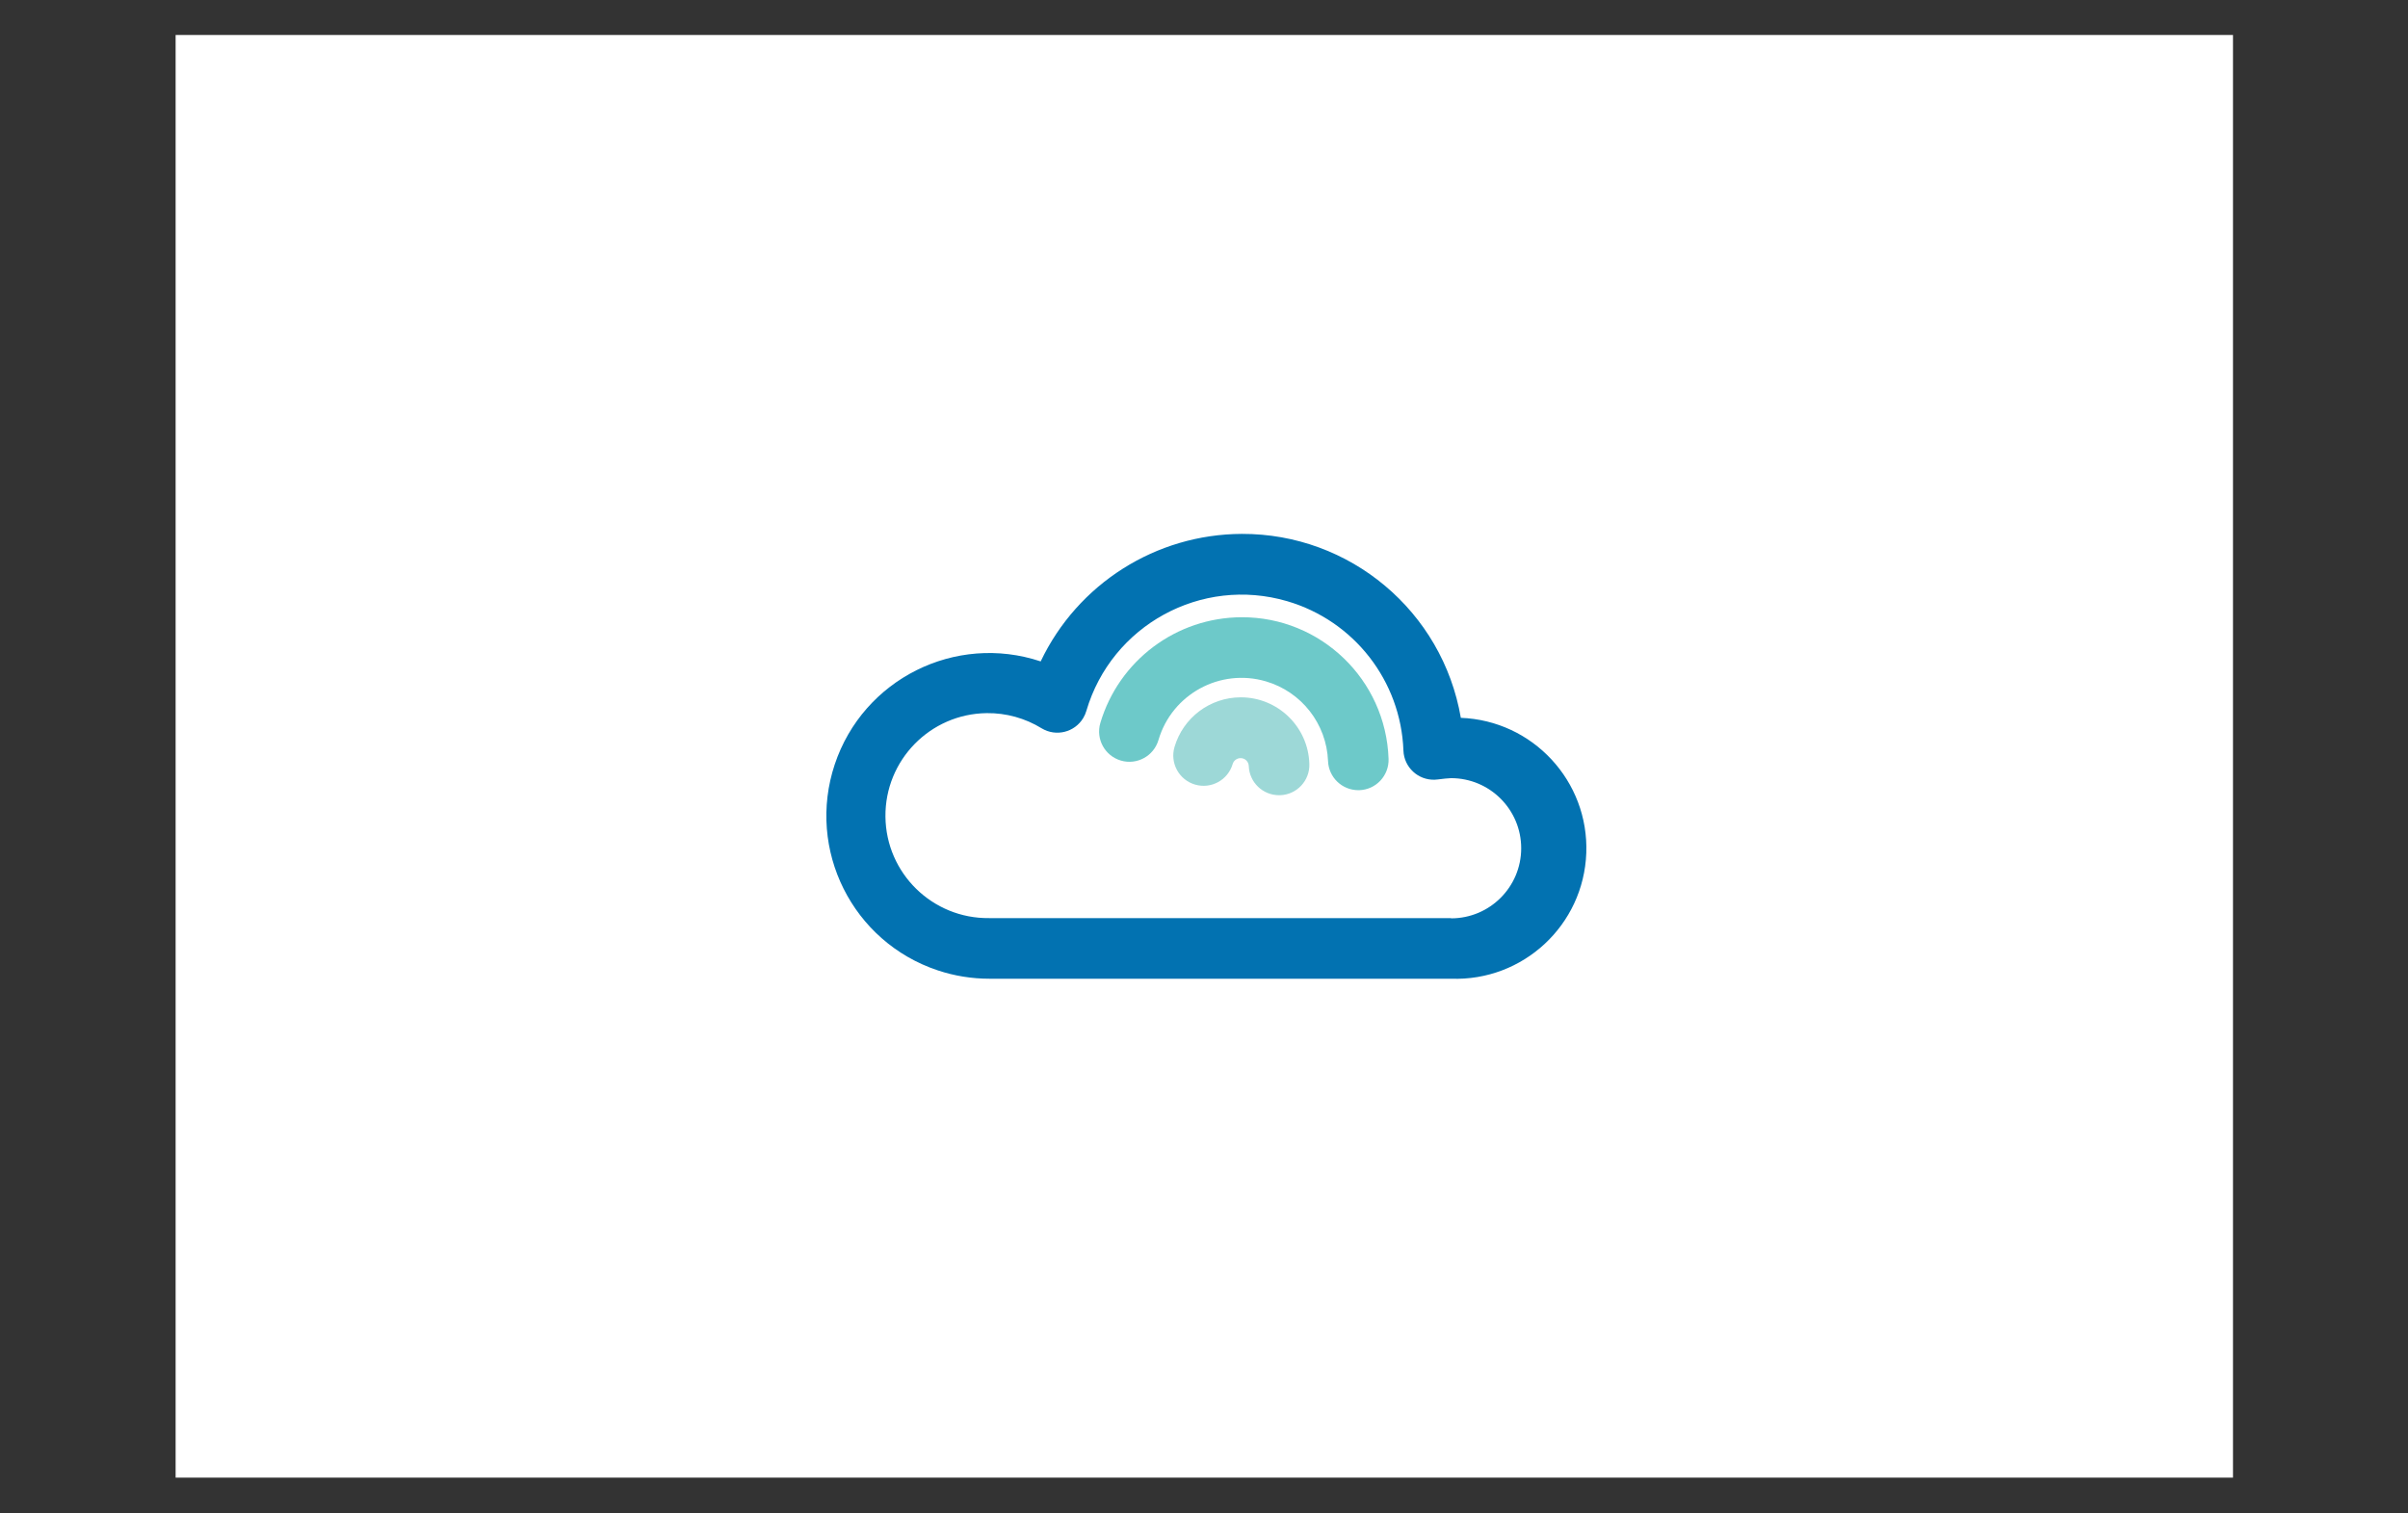 <svg width="3938" height="2475" xmlns="http://www.w3.org/2000/svg" xmlns:xlink="http://www.w3.org/1999/xlink" xml:space="preserve" overflow="hidden"><rect width="100%" height="100%" fill="#333333" stroke="none"/><defs><clipPath id="clip0"><rect x="231" y="0" width="3938" height="2475"/></clipPath><linearGradient x1="2057.7" y1="1469.41" x2="2114.48" y2="1435.86" gradientUnits="userSpaceOnUse" spreadMethod="pad" id="fill1"><stop offset="0" stop-color="#909CA9"/><stop offset="1" stop-color="#EDEDEE"/></linearGradient><linearGradient x1="2059.94" y1="358.077" x2="2105.63" y2="358.077" gradientUnits="userSpaceOnUse" spreadMethod="pad" id="fill2"><stop offset="0" stop-color="#939FAB"/><stop offset="1" stop-color="#DCDEE1"/></linearGradient><radialGradient cx="-9757.83" cy="-5920.93" r="898.12" gradientUnits="userSpaceOnUse" spreadMethod="pad" id="fill3" gradientTransform="matrix(-0.065 -0.01 0.02 -0.13 1948.52 -137.88)"><stop offset="0" stop-color="#EE352C"/><stop offset="1" stop-color="#A91D22"/></radialGradient><clipPath id="clip4"><rect x="1448" y="251" width="1504" height="1932"/></clipPath><clipPath id="clip5"><rect x="1448" y="251" width="1504" height="1932"/></clipPath><clipPath id="clip6"><rect x="1448" y="251" width="1504" height="1932"/></clipPath><clipPath id="clip7"><rect x="843" y="147" width="2714" height="2181"/></clipPath><clipPath id="clip8"><rect x="843" y="147" width="2714" height="2181"/></clipPath><clipPath id="clip9"><rect x="843" y="147" width="2714" height="2181"/></clipPath><clipPath id="clip10"><rect x="1057" y="93" width="2286" height="2288"/></clipPath><clipPath id="clip11"><rect x="1057" y="93" width="2286" height="2288"/></clipPath><clipPath id="clip12"><rect x="1057" y="93" width="2286" height="2288"/></clipPath></defs><g clip-path="url(#clip0)" transform="translate(-231 0)"><path d="M2644.79 870.545 2368.72 960.674 2128.54 1066.68 2061.34 1084.43C2044.21 1100.71 2026.29 1117.21 2006.89 1133.88 1985.61 1152.26 1965.81 1168.93 1950.56 1181.05 1933.66 1194.42 1908.62 1219.46 1895.88 1235.27 1876.87 1259.06 1861.85 1284.32 1855.42 1303.72 1843.93 1338.78 1849.56 1374.22 1871.69 1407 1900.09 1448.71 1956.65 1491.27 2022.54 1520.29 2056.11 1535.08 2112.67 1554.08 2155.23 1564.72 2225.95 1582.65 2362.85 1602.05 2438.19 1605.01 2453.44 1605.64 2473.87 1605.64 2474.72 1605.01 2476.37 1603.99 2488.09 1581.62 2501.63 1553.91 2547.95 1459.4 2581.35 1370.7 2599.5 1294.96 2610.37 1249.04 2618.9 1187.93 2624.54 1115.5 2626.02 1095.24 2626.64 1027.42 2625.39 1004.49 2623.51 966.933 2620.16 936.492 2614.98 906.619 2614.12 902.238 2613.95 898.255 2614.35 898.084 2615.21 897.459 2617.71 896.605 2651.68 886.818L2644.79 870.545 2644.79 870.545 2644.79 870.545 2644.79 870.545ZM2581.75 907.473C2584.25 907.473 2590.91 971.542 2592.62 1012 2593.02 1020.53 2592.84 1026.17 2592.39 1026.17 2590.74 1026.17 2557.11 1006.37 2533.16 991.344 2512.27 978.2 2472.67 951.912 2466.41 946.905 2464.31 945.425 2464.53 945.255 2481.66 939.394 2510.62 929.607 2579.47 907.473 2581.75 907.473ZM2441.15 953.79C2443.03 953.79 2447.81 956.521 2459.3 963.576 2502.26 990.49 2560.7 1023.04 2585.73 1033.9 2593.47 1037.26 2594.27 1036.01 2576.57 1048.07 2538.62 1073.96 2491.22 1099.4 2433.24 1125.06 2423 1129.67 2414.46 1133.2 2414.24 1133.2 2413.84 1133.2 2415.09 1127.96 2416.74 1121.7 2430.74 1069.75 2438.65 1017.18 2439.04 975.013 2439.27 954.131 2439.27 954.131 2441.15 953.505 2440.69 953.79 2440.92 953.79 2441.15 953.79L2441.15 953.79ZM2412.13 964.828C2413.38 966.08 2412.53 1012.79 2410.88 1025.54 2407.12 1055.98 2401.26 1084.38 2391.7 1116.3 2389.43 1124.03 2387.32 1130.46 2386.92 1130.92 2386.07 1131.94 2357.51 1104.01 2348.12 1093.14 2331.84 1074.36 2319.1 1055.58 2309.71 1037.2 2304.93 1027.82 2297.42 1009.44 2298.05 1008.81 2301.35 1006.59 2411.28 964.032 2412.13 964.828L2412.13 964.828ZM2275.68 1018.48C2275.91 1018.48 2276.08 1018.48 2276.31 1018.71 2276.71 1019.11 2278.19 1022.47 2279.44 1026.22 2286.1 1044.37 2301.12 1071.06 2314.09 1088.19 2328.26 1106.96 2346.87 1126.99 2362.29 1140.14 2367.29 1144.29 2371.9 1148.27 2372.53 1148.9 2373.78 1150.15 2374.18 1149.92 2340.21 1162.9 2300.78 1177.92 2257.82 1192.94 2208.54 1208.82 2196.76 1212.63 2185.04 1216.44 2173.26 1220.31 2171.39 1220.94 2172.01 1219.91 2177.42 1211.32 2201.83 1173.14 2238.98 1098.2 2259.87 1045.23 2263.39 1036.07 2266.98 1026.85 2267.6 1024.8 2268.46 1021.9 2269.48 1020.82 2272.21 1019.4 2273.58 1018.88 2275.06 1018.48 2275.68 1018.48L2275.68 1018.48ZM2233.92 1035.78C2234.55 1036.18 2223.9 1058.54 2213.49 1078.97 2193.24 1118.4 2171.16 1157.21 2141.51 1204.38 2136.51 1212.51 2131.73 1220.02 2131.1 1220.88 2130.08 1222.36 2129.62 1221.9 2126.32 1215.47 2119.21 1201.48 2113.41 1183.55 2110.28 1167.05 2107.15 1150.78 2107.77 1122.38 2111.3 1104.86 2114.03 1091.94 2113.8 1092.11 2120.06 1088.98 2146.69 1075.44 2233.12 1034.93 2233.92 1035.78L2233.92 1035.78ZM2593.87 1050.41 2593.87 1059.17C2593.87 1105.71 2588.86 1169.55 2581.58 1216.1 2580.33 1224.24 2579.3 1230.89 2579.07 1231.12 2579.07 1231.12 2573.04 1229.47 2565.93 1227.36 2534.64 1217.58 2500.61 1203.18 2469.94 1186.28 2449.68 1175.24 2420.27 1157.09 2421.12 1156.24 2421.35 1156.01 2430.11 1151.46 2440.3 1146 2481.21 1124.72 2520.41 1101.79 2554.44 1079.03 2567.18 1070.49 2586.36 1056.72 2590.51 1052.97L2593.87 1050.41 2593.87 1050.41ZM2076.36 1112.14C2077.22 1112.14 2076.99 1113.79 2075.74 1121.3 2074.88 1126.71 2073.86 1136.72 2073.46 1143.61 2071.81 1174.05 2076.82 1196.64 2091.84 1227.48 2095.99 1236.01 2099.35 1243.13 2099.12 1243.35 2097.64 1244.61 1959.55 1285.06 1916.13 1296.95 1903.22 1300.48 1891.95 1303.61 1891.1 1303.84 1889.62 1304.24 1889.45 1304.07 1890.07 1300.48 1894.85 1269.81 1918.24 1229.75 1950.78 1195.96 1972.46 1173.42 1989.82 1160.28 2019.46 1143.38 2040.74 1131.26 2073.52 1113.11 2076.02 1112.31 2075.96 1112.14 2076.19 1112.14 2076.36 1112.14L2076.36 1112.14ZM2401.89 1170.35C2402.12 1170.12 2407.12 1172.85 2413.15 1176.38 2457.82 1202.27 2520.01 1226.23 2572.99 1238.57L2577.77 1239.6 2571.11 1243.35C2543.34 1258.77 2452.19 1296.78 2358.93 1331.61 2345.39 1336.61 2332.01 1341.62 2329.51 1342.64 2327.01 1343.67 2324.73 1344.29 2324.73 1344.12 2324.73 1343.9 2328.49 1336.61 2333.27 1327.62 2359.33 1278.8 2385.61 1219.34 2398.99 1178.03 2400.64 1174.11 2401.66 1170.58 2401.89 1170.35L2401.89 1170.35ZM2368.72 1181.22C2368.94 1181.45 2367.24 1185.83 2365.19 1190.83 2347.04 1234.88 2323.25 1282.84 2292.75 1336.67 2285.02 1350.44 2278.59 1361.48 2278.36 1361.48 2278.13 1361.48 2271.87 1357.72 2264.36 1353.11 2220.15 1325.97 2180.89 1292.63 2155.23 1260.25L2151.47 1255.64 2170.48 1250.41C2238.53 1231.86 2296.28 1211.83 2353.69 1187.19 2361.83 1183.95 2368.49 1181.22 2368.72 1181.22ZM2574.86 1253.2C2574.86 1253.2 2575.09 1253.42 2574.86 1253.2 2575.09 1257.98 2564.45 1300.99 2555.69 1332.06 2548.41 1358.12 2542.15 1378.6 2530.65 1414.68 2525.65 1430.55 2521.26 1443.7 2521.04 1443.7 2520.81 1443.7 2519.56 1443.47 2518.31 1443.07 2456.34 1431.81 2400.81 1416.16 2348.69 1395.28 2334.06 1389.42 2313.24 1380.03 2311.99 1379 2311.59 1378.6 2324.11 1372.74 2339.92 1365.86 2434.89 1324.32 2533.33 1277.15 2567.13 1256.95 2571.11 1254.45 2574.24 1253.2 2574.86 1253.2L2574.86 1253.2ZM2098.95 1269.47C2099.35 1269.87 2072.89 1308.05 2035.74 1360.06 2022.82 1378.21 2007.8 1399.49 2002.17 1407.4 1996.53 1415.31 1988 1427.82 1983.16 1435.33L1974.4 1448.88 1965.01 1440.97C1953.97 1431.81 1934.74 1412.18 1926.2 1401.31 1908.28 1379 1896.16 1355.39 1891.38 1333.94 1889.11 1323.92 1889.11 1318.92 1891.15 1318.29 1894.28 1317.44 1949.99 1304.29 2002.17 1292.23 2031.18 1285.57 2064.76 1277.61 2076.88 1274.71 2088.88 1271.8 2098.72 1269.47 2098.95 1269.47L2098.95 1269.47ZM2125.64 1279.71 2132.3 1287.22C2162.34 1320.79 2193.01 1345.66 2230.16 1367.34 2236.82 1371.09 2241.83 1374.45 2241.43 1374.62 2239.95 1375.65 2112.49 1420.94 2053.43 1441.37 2020.26 1453.03 1992.95 1462.42 1992.72 1462.42 1992.49 1462.42 1990.61 1461.17 1988.57 1459.69L1984.81 1456.96 1990.84 1448.19C2010.47 1419.8 2035.05 1388.73 2088.71 1324.04L2125.64 1279.71 2125.64 1279.71ZM2292.13 1398.86C2292.36 1398.63 2301.52 1401.99 2312.78 1406.14 2339.92 1416.39 2361.38 1422.82 2390.22 1430.16 2425.67 1439.15 2477.05 1447.91 2507.27 1450.41 2511.88 1450.81 2514.38 1451.27 2513.53 1451.89 2512.05 1452.75 2481.38 1462.93 2458.84 1470.04 2422.94 1481.31 2313.41 1513.63 2224.08 1539.29 2207.57 1544.07 2193.41 1548.05 2192.55 1548.28 2190.45 1548.68 2183.56 1546.8 2183.56 1546 2183.56 1545.61 2188.57 1539.12 2194.6 1532.01 2224.64 1496.1 2254.46 1456.05 2279.33 1418.09 2286.32 1407.62 2292.13 1399.09 2292.13 1398.86L2292.13 1398.86ZM2255.43 1399.89C2255.66 1400.11 2240.8 1423.9 2214.97 1464.75 2203.93 1482.05 2191.59 1501.68 2187.2 1508.56 2183.05 1515.22 2176.79 1525.69 2173.21 1531.5L2167.18 1542.14 2164.05 1541.28C2156.54 1539.18 2103.73 1520.63 2089.73 1514.99 2072.44 1508.11 2054.46 1499.74 2041.14 1492.69 2024.47 1483.7 2003.59 1470.38 2005.24 1469.93 2005.64 1469.7 2034.26 1462.02 2068.68 1452.63 2160.06 1427.82 2210.76 1413.43 2243.93 1402.96 2250.02 1401.14 2255.2 1399.71 2255.43 1399.89L2255.43 1399.89ZM2515.18 1460.83 2515.4 1460.83C2516.26 1462.93 2482.46 1556.82 2470.11 1586.46 2467.38 1593.12 2466.36 1594.82 2464.88 1594.6 2461.35 1594.37 2412.3 1587.48 2382.43 1583.1 2330.48 1575.19 2243.25 1559.95 2221.34 1554.94L2216.34 1553.91 2247.4 1546.8C2314.21 1531.78 2346.3 1523.64 2378.84 1513.63 2419.93 1501.11 2460.67 1485.46 2501.75 1466.29 2508.29 1463.33 2513.75 1461.05 2515.18 1460.83L2515.18 1460.83Z" fill="url(#fill1)"/><path d="M2360.18 227.004C2355.57 226.378 2281.49 253.064 2233.75 272.467 2169.28 298.755 2119.21 323.791 2088.31 345.47 2076.82 353.607 2062.42 368.002 2060.15 373.635 2059.29 375.741 2058.89 378.244 2058.89 380.748L2086.83 407.263 2153.41 428.544 2311.76 456.937 2492.87 488.006 2494.75 472.357C2494.12 472.357 2493.72 472.129 2493.1 472.129L2469.31 468.374 2464.53 459.839C2439.9 416.424 2412.81 362.597 2396.94 326.295 2384.65 298.129 2372.93 265.582 2366.5 242.196 2362.85 228.085 2362.46 227.232 2360.18 227.004L2360.18 227.004 2360.18 227.004 2360.18 227.004ZM2356.82 237.644 2357.05 237.644C2357.28 237.872 2358.07 243.676 2358.93 250.561 2362.46 279.75 2368.94 307.916 2379.19 338.414 2386.92 361.345 2386.92 360.093 2377.93 357.419 2356.65 351.558 2261.29 335.114 2192.21 325.498 2181.17 324.019 2171.78 322.596 2171.78 322.369 2170.93 321.515 2221.63 295.057 2243.99 284.587 2272.55 271.443 2350.96 238.726 2356.82 237.644L2356.82 237.644ZM2155.68 331.131 2163.82 333.862C2208.03 348.884 2319.27 370.164 2380.61 375.172 2387.49 375.798 2393.35 376.424 2393.52 376.424 2393.75 376.651 2387.89 379.781 2380.38 383.308 2350.74 398.102 2318.19 416.254 2295.66 430.251 2289 434.405 2282.91 437.762 2282.11 437.762 2281.26 437.762 2276.88 436.908 2272.33 436.282L2263.96 435.031 2243.08 414.603C2206.38 378.927 2177.53 351.388 2166.49 340.975L2155.68 331.131ZM2147.32 337.618 2176.73 374.318C2192.78 394.575 2209.05 414.376 2212.64 418.757 2216.17 423.138 2219.13 426.666 2218.9 426.894 2218.04 427.52 2176.34 419.383 2154.2 414.376 2131.44 409.141 2122.05 406.637 2108.11 402.256L2096.62 398.501 2096.62 395.599C2096.85 381.601 2114.54 360.776 2144.59 339.495L2147.32 337.618 2147.32 337.618ZM2397.34 387.69C2398.19 387.69 2399.21 389.567 2401.72 395.201 2408.83 410.848 2430.91 453.011 2436.37 461.148 2438.02 463.879 2440.98 464.05 2411.56 459.27 2340.83 447.776 2318.07 444.021 2318.07 443.622 2318.07 443.395 2320.18 441.972 2322.85 440.493 2344.76 428.373 2366.89 412.953 2386.47 396.452 2391.25 392.469 2395.63 388.714 2396.48 388.088 2396.65 387.69 2397.11 387.462 2397.34 387.69L2397.34 387.69Z" fill="url(#fill2)"/><path d="M2061.57 370.79C2061.57 370.79 2056.96 378.074 2061.34 388.942 2064.07 395.599 2071.98 403.736 2080.97 412.1 2080.97 412.1 2173.83 502.686 2185.1 515.603 2236.42 574.836 2258.73 633.272 2260.83 713.842 2262.08 765.564 2252.3 811.084 2227.89 863.888 2184.47 958.626 2092.86 1063.15 1951.64 1179.17L1972.29 1172.29C1985.66 1162.27 2003.82 1151.63 2046.38 1128.24 2144.64 1074.42 2255.26 1024.97 2390.85 974.046 2586.13 900.588 2907.27 814.612 3090.09 786.674L3109.1 783.772 3106.2 779.163C3089.52 753.274 3078.03 737.228 3064.26 720.101 3024.2 670.428 2975.61 630.142 2916.09 596.799 2834.27 551.108 2728.49 515.432 2594.55 488.917 2569.29 483.908 2513.81 474.292 2468.75 467.407 2373.15 452.613 2311.42 442.371 2243.36 430.706 2218.95 426.552 2182.42 420.293 2158.24 415.059 2145.72 412.327 2121.71 406.694 2102.94 400.265 2087.86 394.347 2066.18 388.543 2061.57 370.79L2061.57 370.79ZM2115.4 422.968C2115.62 422.74 2118.92 423.992 2123.31 425.471 2131.21 428.203 2141.46 431.332 2153.58 434.632 2162.74 437.136 2171.9 439.583 2181.12 441.915 2193.63 445.045 2204.05 447.947 2204.27 447.947 2205.75 449.426 2226.81 516.798 2233.92 542.687 2236.65 552.474 2238.7 560.838 2238.53 560.838 2238.3 561.066 2236.02 557.481 2233.29 552.701 2208.88 509.742 2170.31 466.098 2125.64 431.048 2119.78 426.894 2115.4 423.138 2115.4 422.968L2115.4 422.968ZM2218.04 451.304C2219.07 451.304 2223.68 451.93 2229.31 453.182 2264.76 461.091 2328.43 473.21 2369.11 480.095 2376 481.12 2381.4 482.371 2381.4 482.827 2381.4 483.225 2378.9 484.704 2375.77 486.356 2368.89 489.884 2341.12 506.385 2331.96 512.644 2308.8 528.064 2287.92 544.792 2272.9 559.814 2266.86 565.845 2261.63 570.853 2261.63 570.853 2261.63 570.853 2260.38 567.325 2259.35 562.943 2251.84 533.924 2236.2 490.965 2222.03 460.692 2219.75 455.913 2217.87 451.532 2217.87 451.076 2217.87 451.532 2217.87 451.304 2218.04 451.304L2218.04 451.304ZM2398.76 485.785C2400.01 486.184 2402.12 493.298 2406.27 508.945 2414.01 539.216 2417.54 573.015 2416.28 604.537 2415.89 613.3 2415.43 621.437 2415.03 622.461L2414.41 624.566 2403.54 621.038C2381.23 613.926 2344.93 603.286 2313.81 594.523 2296.05 589.743 2281.66 585.362 2281.66 584.907 2281.66 583.655 2307.55 557.766 2318.59 547.979 2339.7 529.372 2396.88 485.103 2398.76 485.785L2398.76 485.785ZM2413.15 487.835C2413.78 487.21 2499.53 502.004 2538.56 509.514 2567.58 515.147 2609.74 523.91 2612.19 524.934 2613.44 525.333 2609.06 527.836 2595.06 534.095 2539.98 558.904 2499.07 581.265 2458.39 608.407 2447.75 615.519 2438.76 621.323 2438.59 621.323 2438.42 621.323 2438.19 615.291 2438.19 607.951 2438.19 568.292 2430.28 528.234 2415.66 494.436 2414.24 491.193 2412.98 488.063 2413.15 487.835ZM2634.95 531.648C2635.58 532.274 2632.84 549.174 2630.34 559.188 2622.83 590.255 2602.57 636.401 2577.77 679.816 2573.38 687.554 2569.4 693.813 2569 693.984 2568.6 694.212 2562.97 691.082 2556.49 687.327 2532.3 673.159 2504.76 659.787 2474.66 647.269 2466.3 643.741 2459.02 640.783 2458.79 640.384 2457.31 639.133 2524.51 594.694 2560.01 573.413 2588.24 556.286 2634.15 530.852 2634.95 531.648L2634.95 531.648ZM2650.83 534.152C2652.7 534.152 2690.66 544.565 2710.51 550.425 2759.56 565.049 2815.89 585.703 2852.59 602.375L2867.84 609.26 2857.2 611.764C2767.47 632.418 2690.71 656.203 2616.63 686.246 2610.6 688.749 2605.13 690.855 2604.74 690.855 2604.34 690.855 2606.39 686.075 2609.12 680.214 2631.42 632.874 2645.82 583.371 2649.4 541.265 2649.57 537.282 2650.2 534.152 2650.83 534.152L2650.83 534.152ZM2272.73 620.981C2273.35 620.356 2302.37 627.24 2318.02 631.622 2341.8 638.279 2392.27 655.178 2392.27 656.43 2392.27 656.658 2386.64 661.437 2379.98 667.298 2352.67 690.058 2326.38 714.013 2294.86 744.511 2285.47 753.502 2277.56 760.785 2277.11 760.785 2276.71 760.785 2276.48 759.533 2276.71 757.883 2281.49 722.832 2280.46 677.768 2273.81 632.077 2273.18 626.159 2272.55 621.152 2272.73 620.981ZM2882.24 621.607C2882.64 622.006 2868.87 643.741 2860.1 656.032 2847.59 673.955 2829.21 697.74 2787.67 749.917 2765.76 777.456 2741.13 808.524 2732.99 818.993 2724.62 829.406 2717.74 838.169 2717.57 838.169 2717.34 838.169 2714.67 834.413 2711.71 829.804 2688.32 794.754 2660.38 764.085 2627.21 736.545 2620.95 731.311 2614.07 725.677 2611.79 724.027 2609.52 722.377 2607.64 720.67 2607.64 720.5 2607.64 719.874 2643.09 704.624 2670 693.813 2717.17 674.638 2781.41 651.651 2829.61 636.857 2854.93 628.891 2881.84 621.152 2882.24 621.607L2882.24 621.607ZM2898.28 625.761C2899.14 625.533 2904.14 628.037 2910.18 631.622 2960.87 660.641 3010.55 697.967 3049.75 736.375 3060.79 747.243 3088.16 775.579 3087.7 775.806 3087.7 775.806 3078.09 776.66 3066.82 777.456 2978.97 784.114 2866.53 802.72 2758.42 828.78 2751.14 830.43 2744.65 831.91 2744.26 831.91 2743.86 831.91 2751.99 823.773 2762.18 813.986 2825.62 752.876 2854.64 714.241 2888.84 645.392 2893.73 635.15 2897.89 626.387 2898.28 625.761 2898.11 625.761 2898.11 625.761 2898.28 625.761L2898.28 625.761ZM2433.64 673.329C2436.54 673.955 2463.68 686.701 2484.11 696.886 2502.89 706.275 2531.05 721.296 2532.53 722.548 2532.76 722.776 2522.74 727.953 2510.4 734.042 2471.19 753.672 2437.56 772.222 2402.51 793.502 2392.5 799.534 2384.14 804.541 2383.96 804.541 2383.11 804.541 2383.34 803.687 2388.97 793.502 2407.75 759.305 2422.77 718.394 2431.31 678.507 2432.16 675.435 2433.01 673.329 2433.64 673.329L2433.64 673.329ZM2406.5 678.337C2407.12 678.963 2400.01 704.624 2395.63 718.622 2387.09 745.137 2372.7 778.31 2358.7 803.346 2355.34 809.207 2350.34 817.742 2347.66 822.521L2342.43 830.886 2330.76 819.619C2317.22 806.475 2306.13 798.339 2291.96 791.056 2286.32 788.154 2281.94 785.65 2281.94 785.195 2281.94 783.545 2317.62 751.169 2344.93 727.84 2364.56 710.883 2405.87 677.711 2406.5 678.337L2406.5 678.337ZM2572.36 746.56 2582.6 753.217C2605.99 768.466 2633.53 788.666 2654.58 806.419 2666.47 816.205 2689.4 836.86 2694.01 841.867L2696.52 844.598 2679.62 849.378C2584.02 875.893 2510.17 899.45 2424.02 931.2 2414.41 934.728 2406.27 937.687 2405.64 937.687 2404.39 937.687 2403.37 938.711 2424.82 918.91 2479.9 868.212 2528.72 812.279 2565.02 757.826L2572.36 746.56 2572.36 746.56ZM2528.77 757.428C2529.17 757.826 2500.61 798.111 2483.48 820.871 2463.06 848.012 2426.75 893.476 2401.66 923.12 2391.25 935.411 2382.26 945.653 2381.86 945.88 2381.23 946.108 2381.01 942.979 2381.01 938.142 2381.01 912.878 2374.52 885.965 2363.25 863.034 2358.47 853.418 2357.62 851.142 2358.64 850.118 2362.63 846.59 2423.34 811.938 2461.75 791.283 2487.64 777.456 2528.15 757.029 2528.77 757.428L2528.77 757.428ZM2265.04 822.123C2265.67 822.123 2270.45 824.627 2275.91 827.528 2289.28 834.812 2301.18 842.948 2311.82 851.711 2312.21 852.109 2306.81 856.491 2299.7 861.725 2279.89 875.893 2249.85 898.653 2232.33 912.651 2213.95 927.274 2213.32 927.672 2215.43 924.543 2229.2 903.49 2236.08 891.598 2243.36 876.349 2249.85 862.806 2256.28 846.704 2260.89 832.763 2262.54 826.732 2264.59 822.123 2265.04 822.123L2265.04 822.123ZM2335.31 877.202C2336.34 876.975 2337.59 878.852 2343.22 887.217 2355.12 904.969 2364.28 928.754 2366.61 947.929L2367.01 952.083 2338.44 963.121C2287.29 982.922 2240.18 1002.55 2208.26 1017.18 2199.27 1021.33 2183.62 1028.84 2173.43 1033.85 2163.19 1039.08 2154.89 1043.01 2154.89 1042.84 2154.89 1042.67 2161.37 1037.83 2169.28 1031.97 2231.7 986.678 2285.7 937.004 2326.21 887.387 2330.59 882.152 2334.58 877.373 2334.97 877.145L2335.31 877.202 2335.31 877.202ZM2303 885.111C2303.85 885.965 2280.07 912.878 2263.79 929.323 2223.51 970.404 2183.68 1002.55 2134.23 1033.85 2127.97 1037.83 2122.34 1041.36 2121.71 1041.76 2120.23 1042.61 2122.11 1040.51 2143.85 1016.95 2157.62 1002.15 2168.03 989.637 2179.92 974.16 2187.83 963.918 2189.31 962.495 2200.8 954.359 2231.42 932.281 2302.14 884.315 2303 885.111Z" fill="url(#fill3)"/><path d="M1399.4 1749.11C1395.6 1749.11 1391.7 1749.51 1387.9 1749.51 1310.2 1753.61 1257.7 1787.91 1227.1 1854.71 1200.9 1915.11 1203.7 1994.11 1227.4 2054.91 1254.9 2114.31 1299.3 2145.71 1373.5 2157.51 1389.2 2160.11 1399.7 2168.71 1430.1 2204.21L1467.5 2248.01 1535.3 2248.01 1490.2 2202.51C1465.3 2177.61 1445.1 2155.91 1445.1 2153.91 1445.1 2152.01 1454.6 2147.81 1466.2 2144.31 1504.3 2132.81 1535.9 2103.41 1558 2058.31 1575.9 2022.11 1578.5 2010.91 1581 1965.91 1587.8 1831.91 1517.1 1748.11 1399.4 1749.11L1399.4 1749.11 1399.4 1749.11ZM1458.9 2099.61C1425.9 2115.61 1378 2118.81 1346.7 2107.31 1314.4 2095.41 1283 2061.81 1269 2023.81 1253.3 1982.21 1255.6 1905.51 1273.5 1871.01 1302.3 1816.01 1340.4 1790.71 1396 1790.71 1478.5 1790.71 1525.4 1841.21 1531.6 1936.21 1536.3 2015.51 1509.8 2074.91 1458.9 2099.61L1458.9 2099.61ZM2630.9 1863.61C2602.4 1863.61 2580.7 1875.11 2566 1897.81L2554.5 1915.81 2554.5 1869.11 2505.3 1869.11 2505.3 2149.31 2554.5 2149.31 2554.5 2059.71C2554.5 1977.81 2555.5 1968.21 2567 1945.81 2582.8 1915.11 2609.9 1899.71 2636.1 1907.11L2653.7 1912.21 2653.7 1863.61 2630.9 1863.61 2630.9 1863.61 2630.9 1863.61ZM2341.5 1861.01C2331.9 1861.01 2321.6 1862.31 2311.4 1864.51 2245.5 1881.71 2208.4 1944.81 2210.6 2009.71 2210.6 2064.01 2221.2 2091.21 2247.4 2119.71 2301.1 2163.81 2349.7 2167.31 2415.3 2143.61 2426.5 2138.81 2438.7 2133.31 2438.7 2133.31L2438.7 2089.21 2415.3 2101.31C2362.2 2124.41 2322.3 2124.41 2290.2 2097.21 2269.8 2076.41 2260.8 2051.51 2256.6 2023.01L2455.2 2023.01 2455.2 1985.21C2455.3 1908.41 2409 1859.81 2341.5 1861.01L2341.5 1861.01 2341.5 1861.01ZM2261.2 1983.91C2261.2 1983.91 2268.5 1935.91 2295.7 1917.01 2308.8 1907.81 2323.8 1903.31 2338.5 1903.31 2353.2 1903.31 2367.9 1908.11 2380.1 1917.31 2405 1936.51 2409.2 1983.51 2409.2 1983.51L2261.1 1983.51 2261.2 1983.91 2261.2 1983.91 2261.2 1983.91ZM1073.9 1933.41C1020.5 1901.11 996.799 1877.71 999.699 1850.21 1008 1774.11 1102 1784.61 1154.1 1813.41L1154.5 1762.21C1154.5 1762.21 1125.7 1749.71 1084.5 1749.11 1021.2 1748.11 980.299 1768.91 961.099 1811.11 932.899 1873.41 957.899 1920.51 1048 1972.91 1098.6 2002.31 1121 2027.91 1121 2055.81 1121 2113.41 1051.6 2133.51 979.999 2097.31 965.299 2090.01 952.799 2083.81 952.099 2083.81 949.499 2100.11 950.899 2139.21 950.899 2139.21 950.899 2139.21 972.899 2148.41 1005.9 2154.81 1087.7 2171.11 1162.2 2132.71 1169.3 2070.41 1175.3 2011.91 1154.1 1981.21 1073.9 1933.41L1073.9 1933.41 1073.9 1933.41ZM3066.7 1860.41C3057.1 1860.41 3046.9 1861.71 3036.3 1864.01 2970.5 1881.21 2933.4 1944.31 2935.9 2009.21 2935.9 2063.51 2946.4 2090.41 2972.6 2118.81 3026.3 2162.91 3074.9 2166.51 3140.8 2142.81 3151.9 2138.01 3164.1 2132.61 3164.1 2132.61L3164.1 2088.41 3140.8 2100.61C3087.6 2123.61 3047.7 2123.61 3015.8 2096.41 2995.3 2075.61 2986.4 2051.01 2982.2 2022.21L3180.4 2022.21 3180.4 1984.41C3180.4 1907.81 3134 1859.11 3066.6 1860.41L3066.7 1860.41 3066.7 1860.41ZM2986.4 1983.21C2986.4 1983.21 2993.8 1935.21 3021 1916.01 3034.1 1906.71 3049.1 1902.21 3063.8 1902.21 3078.5 1902.21 3093.2 1907.01 3105.4 1916.31 3130.3 1935.51 3134.5 1982.81 3134.5 1982.81L2986.5 1982.81 2986.4 1983.21 2986.4 1983.21ZM2083.7 1934.01C2030.3 1901.71 2006.7 1878.31 2009.6 1850.81 2017.9 1774.71 2111.9 1785.21 2164 1814.01L2164.4 1762.81C2164.4 1762.81 2135.6 1750.31 2094.4 1749.71 2031.1 1748.71 1990.2 1769.51 1971 1811.71 1942.9 1874.01 1968.1 1921.11 2058 1973.51 2108.5 2002.91 2130.9 2028.11 2130.9 2056.01 2130.9 2113.61 2061.5 2134.01 1989.9 2097.51 1975.2 2090.21 1962.8 2084.11 1962 2084.11 1959.4 2100.41 1960.8 2139.51 1960.8 2139.51 1960.8 2139.51 1982.5 2148.41 2015.4 2155.11 2097.3 2171.51 2171.8 2133.11 2178.8 2070.81 2184.8 2012.71 2163.7 1982.01 2083.7 1934.01L2083.7 1934.01 2083.7 1934.01ZM3356.1 1863.01C3327.6 1863.01 3305.6 1874.51 3291.2 1897.31L3279.7 1915.21 3279.7 1868.61 3230.5 1868.61 3230.5 2148.71 3279.7 2148.71 3279.7 2059.01C3279.7 1977.11 3280.7 1967.51 3292.2 1945.21 3308 1914.51 3335.1 1899.11 3361.3 1906.51L3378.9 1911.61 3378.9 1863.01 3356.1 1863.01 3356.1 1863.01ZM1692.1 1932.41 1692.1 1754.01 1642.4 1754.01 1642.4 2149.21 1851.2 2149.21 1851.2 2102.51 1692.1 2102.51 1692.1 1932.41 1692.1 1932.41ZM2840.3 1988.01 2799.4 2094.51 2760 1987.41 2720 1868.71 2669.2 1868.71C2702.1 1962.11 2738 2057.01 2774.1 2149.11 2789.8 2149.51 2805.5 2149.11 2821.1 2149.11L2876.4 2010.31 2932.7 1868.71 2884.1 1868.71C2884.1 1868.81 2862.7 1925.01 2840.3 1988.01L2840.3 1988.01 2840.3 1988.01ZM1806.5 1646.21C1814.5 1646.21 1821.2 1643.61 1826.7 1638.11 1832.1 1632.71 1835 1626.31 1835 1618.31 1835 1610.31 1832.1 1603.61 1826.7 1598.51 1821.2 1593.41 1814.9 1590.81 1806.9 1590.81 1798.8 1590.81 1792.2 1593.41 1786.7 1598.81 1781.2 1604.21 1778.7 1610.91 1778.7 1618.61 1778.7 1626.71 1781.3 1633.31 1786.7 1638.41 1791.8 1643.61 1798.5 1646.11 1806.5 1646.21L1806.5 1646.21 1806.5 1646.21ZM1788.9 1600.71C1793.7 1595.91 1799.5 1593.71 1806.9 1593.71 1813.9 1593.71 1819.7 1595.91 1824.5 1600.71 1829.3 1605.51 1831.8 1611.31 1831.8 1618.31 1831.8 1625.31 1829.2 1631.41 1824.5 1636.21 1819.7 1641.01 1813.9 1643.21 1806.9 1643.21 1799.8 1643.21 1794.1 1641.01 1789.3 1636.21 1784.5 1631.41 1782 1625.31 1782 1618.31 1781.9 1611.31 1784.1 1605.51 1788.9 1600.71ZM1800.7 1620.91 1803.9 1620.91C1806.2 1620.91 1808.4 1623.11 1810.3 1627.31L1814.2 1636.01 1820.2 1636.01 1815.4 1626.41C1813.5 1622.61 1811.6 1620.31 1809.3 1619.71 1812.1 1619.01 1814.4 1618.11 1816 1616.21 1817.6 1614.61 1818.2 1612.31 1818.2 1609.81 1818.2 1606.91 1817.3 1604.71 1815.3 1603.11 1813.1 1601.31 1809.6 1600.31 1805 1600.31L1794.8 1600.31 1794.8 1636.11 1799.9 1636.11 1799.9 1621.11 1800.7 1620.91 1800.7 1620.91ZM1800.7 1604.31 1805.2 1604.31C1808.4 1604.31 1810.7 1605.01 1811.9 1605.91 1813.1 1606.91 1813.4 1608.11 1813.4 1610.41 1813.4 1614.51 1810.8 1616.51 1806.1 1616.51L1800.6 1616.51 1800.7 1604.31 1800.7 1604.31 1800.7 1604.31ZM980.499 1617.71C980.499 1605.21 980.099 1596.01 979.799 1590.51L980.099 1590.51C981.399 1596.91 982.999 1601.81 984.199 1604.91L1031.9 1711.41 1039.9 1711.41 1087.6 1604.01C1088.9 1601.11 1090.2 1596.71 1091.7 1590.51L1092.1 1590.51C1091.1 1601.11 1090.8 1610.41 1090.8 1617.71L1090.8 1711.71 1107.1 1711.71 1107.1 1572.01 1086.6 1572.01 1042.9 1669.31C1041.3 1673.11 1039 1678.91 1036.2 1686.51L1035.5 1686.51C1034.5 1682.71 1032.3 1677.01 1029.1 1669.91L986.299 1571.71 964.599 1571.71 964.599 1711.41 980.299 1711.41 980.299 1617.71 980.499 1617.71 980.499 1617.71ZM1143 1618.01 1157.1 1618.01 1157.1 1705.01 1143 1705.01 1143 1618.01ZM1150 1586.11C1152.9 1586.11 1155.4 1585.11 1157.3 1583.21 1159.2 1581.31 1160.5 1578.81 1160.5 1575.91 1160.5 1573.01 1159.5 1570.51 1157.3 1568.61 1155.3 1566.71 1152.8 1565.71 1149.9 1565.71 1147 1565.71 1144.5 1566.71 1142.6 1568.61 1140.7 1570.51 1139.4 1573.11 1139.4 1575.91 1139.4 1579.11 1140.4 1581.31 1142.6 1583.21 1144.8 1585.11 1147.1 1586.11 1150 1586.11L1150 1586.11 1150 1586.11ZM1257.4 1706.91 1257.4 1691.61C1249.7 1697.41 1241.4 1700.21 1232.8 1700.21 1222.5 1700.21 1214.2 1696.71 1208.1 1689.91 1202.1 1683.21 1198.8 1673.91 1198.8 1662.41 1198.8 1650.31 1202 1640.71 1208.7 1633.41 1215.1 1626.41 1223.4 1622.81 1233.6 1622.81 1241.9 1622.81 1249.9 1625.41 1257.3 1630.51L1257.3 1614.21C1250.6 1610.71 1242.9 1609.11 1234.3 1609.11 1218.3 1609.11 1205.8 1614.21 1196.5 1624.11 1187.3 1634.01 1182.5 1647.51 1182.5 1663.71 1182.5 1678.11 1186.6 1690.31 1195.3 1699.61 1204.3 1709.11 1215.8 1714.01 1229.8 1714.01 1240.8 1713.71 1249.7 1711.41 1257.4 1706.91L1257.4 1706.91ZM1297.7 1660.51C1297.7 1649.01 1300.3 1639.71 1305 1633.41 1309.5 1627.61 1314.9 1624.71 1321.3 1624.71 1326.7 1624.71 1330.6 1625.71 1333.4 1627.91L1333.4 1611.21C1331.2 1610.21 1328 1609.91 1323.9 1609.91 1318.1 1609.91 1313 1611.81 1308.5 1615.41 1303.7 1619.21 1299.9 1624.91 1297.7 1632.31L1297.3 1632.31 1297.3 1612.01 1281.3 1612.01 1281.3 1711.71 1297.3 1711.71 1297.3 1660.51 1297.7 1660.51ZM1389.5 1713.71C1404.5 1713.71 1416.6 1708.91 1425.6 1699.31 1434.5 1689.81 1439 1676.91 1439 1660.91 1439 1644.61 1434.9 1632.11 1426.5 1622.81 1418.2 1613.51 1406.7 1609.01 1391.7 1609.01 1376.7 1609.01 1364.6 1613.51 1355.6 1622.11 1346 1631.61 1340.9 1645.11 1340.9 1662.41 1340.9 1677.41 1345 1689.91 1353.7 1699.21 1362.7 1708.91 1374.5 1713.71 1389.5 1713.71L1389.5 1713.71 1389.5 1713.71ZM1366.8 1632.41C1372.9 1626.01 1380.9 1622.81 1390.8 1622.81 1401.1 1622.81 1408.8 1626.01 1414.5 1632.41 1420.3 1639.11 1423.1 1648.71 1423.1 1661.51 1423.1 1673.71 1420.5 1683.21 1415.1 1689.71 1409.7 1696.41 1401.7 1700.01 1391.1 1700.01 1380.8 1700.01 1372.9 1696.41 1366.8 1689.71 1360.8 1683.01 1357.9 1673.71 1357.9 1661.51 1357.2 1649.41 1360.4 1639.51 1366.8 1632.41L1366.8 1632.41ZM1509.1 1705.01C1515.2 1699.61 1518.4 1692.91 1518.4 1684.51 1518.4 1677.21 1515.8 1671.11 1511.1 1666.31 1507.2 1662.51 1501.2 1659.01 1492.5 1655.41 1484.8 1652.21 1480 1649.31 1477.5 1647.11 1474.9 1644.51 1473.4 1641.31 1473.4 1636.81 1473.4 1632.71 1475 1629.51 1478.2 1626.91 1481.4 1624.31 1485.5 1623.11 1491 1623.11 1499.6 1623.11 1507 1625.41 1513.7 1630.21L1513.7 1614.21C1507.2 1611.01 1500.2 1609.41 1492.2 1609.41 1481.9 1609.41 1473.3 1612.21 1466.9 1617.71 1460.2 1623.11 1457 1630.21 1457 1638.51 1457 1645.81 1459.2 1651.91 1463.4 1656.41 1466.9 1660.21 1472.9 1664.11 1481.3 1667.61 1489.3 1671.11 1494.7 1674.31 1497.6 1676.91 1500.5 1679.51 1501.7 1682.71 1501.7 1686.41 1501.7 1695.71 1495.3 1700.51 1482.9 1700.51 1473.3 1700.51 1464.7 1697.31 1457 1691.01L1457 1708.21C1464 1712.41 1472.3 1714.31 1481.6 1714.31 1493.3 1713.71 1502.6 1710.81 1509.1 1705.01L1509.1 1705.01 1509.1 1705.01ZM1585.2 1609.11C1570.2 1609.11 1558.1 1613.61 1549.1 1622.21 1539.6 1631.71 1534.4 1645.21 1534.4 1662.51 1534.4 1677.51 1538.5 1690.01 1547.2 1699.31 1556.2 1708.91 1568 1713.71 1583 1713.71 1598.4 1713.71 1610.1 1708.91 1619.1 1699.21 1628.1 1689.71 1632.6 1676.81 1632.6 1660.81 1632.6 1644.51 1628.4 1632.01 1620.1 1622.71 1611.5 1613.51 1599.9 1609.01 1585.2 1609.11L1585.2 1609.11 1585.2 1609.11ZM1616.2 1661.51C1616.2 1673.71 1613.6 1683.21 1608.2 1689.71 1602.8 1696.41 1594.8 1700.01 1584.2 1700.01 1573.9 1700.01 1566 1696.41 1559.9 1689.71 1553.9 1683.01 1551 1673.71 1551 1661.51 1551 1648.71 1554.2 1638.81 1560.6 1632.11 1566.6 1625.71 1574.6 1622.51 1584.6 1622.51 1594.5 1622.51 1602.5 1625.71 1608.2 1632.11 1613.3 1639.11 1616.2 1648.71 1616.2 1661.51L1616.2 1661.51 1616.2 1661.51ZM1659.4 1711.41 1675.4 1711.41 1675.4 1625.01 1698.8 1625.01 1698.8 1611.61 1675.4 1611.61 1675.4 1596.21C1675.4 1582.21 1680.8 1575.21 1692 1575.21 1695.8 1575.21 1699.6 1576.21 1702.5 1577.81L1702.5 1563.41C1699.6 1562.11 1695.8 1561.81 1691 1561.81 1682.4 1561.81 1675.3 1564.41 1669.6 1569.81 1662.9 1576.21 1659.3 1584.51 1659.3 1595.71L1659.3 1612.11 1642.4 1612.11 1642.4 1625.51 1659.3 1625.51 1659.3 1711.51 1659.4 1711.41ZM1725 1684.21C1725 1703.71 1733.6 1713.61 1751.2 1713.61 1757.6 1713.61 1762.4 1712.61 1766.2 1710.31L1766.2 1696.61C1763.3 1698.81 1759.8 1699.81 1755.9 1699.81 1750.5 1699.81 1746.7 1698.51 1744.4 1695.61 1742.1 1692.71 1740.8 1687.91 1740.8 1681.21L1740.8 1625.01 1766.1 1625.01 1766.1 1611.61 1740.9 1611.61 1740.9 1582.21C1735.4 1584.11 1730 1585.71 1724.9 1587.31L1724.9 1611.61 1707.7 1611.61 1707.7 1625.01 1724.9 1625.01 1725 1684.21 1725 1684.21ZM3441.2 1868.11C3435.8 1863.01 3429.4 1860.41 3421.4 1860.41 3413.3 1860.41 3406.7 1863.01 3401.2 1868.51 3395.8 1873.91 3393.2 1880.61 3393.2 1888.31 3393.2 1896.31 3395.8 1903.01 3401.2 1908.11 3406.6 1913.21 3413.3 1915.81 3421.4 1915.81 3429.4 1915.81 3436.1 1913.21 3441.6 1907.81 3447 1902.31 3449.9 1896.01 3449.9 1888.01 3449.5 1879.91 3446.6 1873.21 3441.2 1868.11L3441.2 1868.11ZM3438.6 1905.91C3433.8 1910.71 3428 1912.91 3421 1912.91 3414 1912.91 3408.2 1910.71 3403.4 1905.91 3398.6 1901.11 3396.1 1895.01 3396.1 1887.91 3396.1 1880.91 3398.3 1875.11 3403.1 1870.31 3407.9 1865.51 3413.6 1863.31 3421 1863.31 3428 1863.31 3433.8 1865.51 3438.6 1870.31 3443.4 1875.11 3445.9 1880.91 3445.9 1887.91 3445.9 1895.31 3443.7 1901.01 3438.6 1905.91ZM3424.2 1889.51C3427.1 1888.81 3429.3 1887.61 3430.9 1886.01 3432.5 1884.31 3433.1 1882.11 3433.1 1879.51 3433.1 1876.61 3432.2 1874.41 3430.2 1872.81 3428 1871.01 3424.4 1870.01 3419.9 1870.01L3409.7 1870.01 3409.7 1905.81 3414.8 1905.81 3414.8 1890.81 3418 1890.81C3420.2 1890.81 3422.4 1893.01 3424.4 1897.21L3428.2 1905.81 3434.3 1905.81 3429.5 1896.21C3428 1892.01 3426.1 1890.11 3424.2 1889.51L3424.2 1889.51 3424.2 1889.51ZM3420.7 1886.31 3415.2 1886.31 3415.2 1874.21 3419.7 1874.21C3422.9 1874.21 3425.1 1874.81 3426.4 1875.81 3427.7 1876.81 3428 1878.01 3428 1880.31 3428 1884.41 3425.5 1886.31 3420.7 1886.31L3420.7 1886.31 3420.7 1886.31ZM2528.5 1607.51 2533 1607.51 2533 1571.71 2544.8 1571.71 2544.8 1567.21 2516.6 1567.21 2516.6 1571.71 2528.4 1571.71 2528.5 1607.51 2528.5 1607.51ZM2555.7 1580.61C2555.7 1577.11 2555.7 1574.31 2555.4 1572.61 2555.7 1574.51 2556.4 1575.81 2556.6 1576.71L2570.4 1607.41 2572.6 1607.41 2586.4 1576.41C2586.8 1575.41 2587.1 1574.21 2587.7 1572.61 2587.4 1575.81 2587.4 1578.41 2587.4 1580.31L2587.4 1607.41 2592.2 1607.41 2592.2 1567.11 2586.4 1567.11 2573.9 1595.01C2573.6 1596.01 2572.6 1597.91 2572 1600.11L2571.6 1600.11C2571.3 1598.81 2570.7 1597.51 2569.8 1595.31L2557.3 1567.11 2550.8 1567.11 2550.8 1607.41 2555.3 1607.41 2555.3 1580.51 2555.7 1580.61 2555.7 1580.61Z" fill="#231F1F"/><path d="M866 151 3496 151 3496 2283 866 2283Z" fill="#FFFFFF"/><g clip-path="url(#clip4)"><g clip-path="url(#clip5)"><g clip-path="url(#clip6)"><path d="M448.775 1192.91C391.583 1147.92 330.551 1104.8 288.855 1044.04 201.093 936.902 133.541 812.884 87.357 682.533 59.428 597.766 49.873 506.89 13.853 425.413-23.777 366.218 20.335 301.552 85.167 282.747 114.009 277.189 164.759 249.958 103.501 269.441 48.567 309.723 43.274 232.841 99.593 227.97 138.028 222.874 152.179 191.42 139.02 163.109 97.746 136.182 239.067 106.643 167.95 66.479 93.917-13.427 271.552-28.805 227.715 61.952 217.237 131.733 351.881 49.137 320.613 129.73 352.381 168.441 439.535 138.558 437.345 192.834 483.607 196.016 499.486 234.913 542.872 237.908 587.907 258.236 669.462 274.233 684.762 324.944 640.12 360.276 536.773 251.951 531.785 349.769 545.287 494.301 541.841 643.183 594.702 780.812 619.704 864.136 680.353 929.724 735.09 994.635 787.49 1058.19 858.46 1102.96 930.805 1140.63 994.252 1170.55 1062.65 1190.38 1131.81 1202.85 1159.85 1181.4 1209.37 1101.65 1253.1 1135.26 1255.21 1173.09 1166.3 1214.28 1248.93 1210.1 1297.49 1195.45 1331.13 1247.61 1371.1 1200.54 1407.92 1244.16 1524.15 1172.69 1497.95 1261.85 1462.51 1284.71 1410.84 1270.89 1375.36 1302.36 1316.86 1273.12 1270.29 1328.48 1205.5 1321.5 1133.58 1334.38 1060.38 1339.57 987.466 1339.67 867.818 1330.24 745.647 1326.25 631.832 1284.59 567.697 1265.95 505.133 1229.43 448.775 1192.91L448.775 1192.91ZM549.814 1236.72C612.417 1263.76 673.646 1292.3 742.269 1300.93 851.134 1316.05 963.564 1339.37 1072.81 1318.12 1023.37 1295.8 972.236 1326.79 922.978 1302.16 863.91 1314.86 800.502 1298.9 740.422 1291.03 672.143 1260.62 598.424 1239.71 534.475 1200.2 454.53 1171.01 575.789 1237.64 597.383 1243.05 647.328 1271.39 542.449 1228.51 527.641 1216.74 485.797 1193.26 480.465 1198.17 523.506 1221.99 532.168 1227.06 540.731 1232.39 549.814 1236.72L549.814 1236.72ZM430.667 1152.52C491.355 1175 430.402 1109.86 402.631 1113.62 390.316 1092.26 355.563 1078.75 380.074 1067.28 336.002 1082.59 333.89 1009.09 313.18 1019.61 266.534 1004.88 295.032 952.703 239.45 920.64 234.383 886.879 184.252 857.615 168.294 806.708 161.233 780.625 111.632 705.787 142.094 775.44 168.019 842.492 213.633 899.959 251.608 957.309 281.068 1011.93 315.9 1069.05 369.567 1103.12 387.675 1120.49 405.125 1147.07 430.667 1152.52L430.667 1152.52ZM255.909 960.608C258.01 951.436 266.996 980.435 255.909 960.608L255.909 960.608ZM503.365 1179.45C516.789 1173.43 484.03 1171.86 503.365 1179.45L503.365 1179.45ZM536.272 1191.46C532.865 1174.88 521.238 1200.74 536.272 1191.46L536.272 1191.46ZM577.517 1208.64C597.118 1189.96 547.251 1196.86 577.517 1208.64L577.517 1208.64ZM648.172 1248.03C660.104 1230.43 610.002 1241.4 648.172 1248.03L648.172 1248.03ZM512.498 1153.45C542.95 1133.73 473.1 1153.17 512.498 1153.45L512.498 1153.45ZM543.412 1168.86C542.528 1158.46 532.403 1173.54 543.412 1168.86L543.412 1168.86ZM697.96 1265.34C722.815 1281.03 843.082 1299.71 767.781 1271.78 755.153 1274.43 628.149 1235.84 697.96 1265.34L697.96 1265.34ZM452.615 1074.23C450.199 1063.8 414.022 1062.68 452.615 1074.23L452.615 1074.23ZM524.537 1116.2C543.294 1103.12 485.679 1106.1 524.537 1116.2L524.537 1116.2ZM585.069 1153.29C611.956 1143.16 541.497 1143.12 585.069 1153.29L585.069 1153.29ZM423.302 1042.35C452.458 1064.71 540.917 1045.23 467.954 1029.01 434.772 1011.32 359.972 999.201 410.958 1039.67L423.302 1042.35 423.302 1042.35ZM626.077 1166.1C638.234 1145.42 575.131 1154.28 626.077 1166.1L626.077 1166.1ZM564.466 1117.15C635.74 1137.29 504.514 1072.04 546.868 1109.71L556.266 1113.97 564.466 1117.15 564.466 1117.15ZM687.993 1188.54C755.506 1189.19 627 1179.22 687.993 1188.54L687.993 1188.54ZM397.338 1003.3C394.686 990.717 380.693 1004.34 397.338 1003.3L397.338 1003.3ZM802.191 1252.6C803.988 1229.89 780.164 1269.52 802.191 1252.6L802.191 1252.6ZM512.567 1073.84C508.462 1061.87 491.473 1073.34 512.567 1073.84L512.567 1073.84ZM403.741 995.401C442.491 993.064 350.653 978.333 403.741 995.401L403.741 995.401ZM274.813 912.077C269.981 893.478 232.655 878.669 274.813 912.077L274.813 912.077ZM613.262 1126.86C606.172 1118.76 609.923 1128.62 613.262 1126.86L613.262 1126.86ZM823.893 1256.13C823.245 1243.74 812.423 1260.81 823.893 1256.13L823.893 1256.13ZM594.623 1107.61C598.424 1091.65 561.559 1102.76 594.623 1107.61L594.623 1107.61ZM437.689 1008.14C466.54 1005.06 391.465 988.645 437.689 1008.14L437.689 1008.14ZM703.145 1173.09C748.102 1155.28 659.338 1164.41 703.145 1173.09L703.145 1173.09ZM565.085 1079.37C616.866 1086.04 503.444 1044.12 553.693 1075.61L565.085 1079.37 565.085 1079.37ZM745.067 1190.03C793.441 1161.15 777.483 1257.74 827.124 1198.21 876.067 1162.46 784.849 1242.4 845.154 1204.58 888.804 1175.38 953.243 1218.42 993.948 1232.43 1023.21 1231 1051.68 1257.74 1081.71 1241.47 1139.48 1225.9 968.71 1218.39 1013.47 1190.8 960.609 1206.19 921.564 1172.47 895.55 1138.6 836.247 1124.9 767.703 1094.59 738.085 1042.09 726.006 1022.41 755.506 1044.88 727.656 1012.66 691.941 980.896 674.107 944.798 650.127 906.175 621.472 890.905 618.094 845.909 615.216 904.683 615.452 867.582 580.62 842.61 572.106 852.97 571.949 817.254 609.393 835.166 583.193 808.74 577.556 771.719 558.986 733.136 553.418 691.322 544.757 671.181 552.191 628.031 523.811 673.636 513.49 721.852 520.393 614.411 536.469 649.812 557.562 613.684 528.868 617.936 527.719 622.925 541.458 592.433 536.43 549.156 524.115 565.654 531.441 533.316 535.703 446.664 513.185 462.042 526.835 428.212 539.081 307.297 479.768 353.412 455.758 353.756 414.14 362.123 394.5 371.903 456.141 405.891 388.284 384.179 363.154 378.768 359.894 410.221 335.039 396.64 303.968 396.945 353.609 403.082 279.801 447.695 251.382 430.362 214.399 448.009 283.258 492.121 252.108 505.771 255.948 526.295 195.486 498.337 200.209 545.827 164.337 530.704 195.299 602.135 213.25 577.968 274.282 594.505 256.213 632.136 257.745 667.92 247.807 688.749 208.645 618.938 249.035 622.159 217.159 570.407 213.79 603.442 187.316 627.491 181.178 629.219 254.829 661.704 208.605 677.74 249.27 684.035 250.459 719.633 258.747 742.15 283.179 767.614 278.151 714.026 307.425 744.645 288.895 717.364 209.371 667.802 273.398 683.691 273.055 656.264 261.811 634.129 281.451 634.66 300.905 599.484 261.084 721.43 304.891 676.709 317.009 671.416 320.044 641.494 341.835 679.547 373.475 710.697 353.265 733.244 308.613 704.706 316.587 731.829 368.339 741.492 358.598 783.886 368.909 821.173 383.334 807.434 395.914 805.284 405.773 841.5 411.381 814.878 411.842 797.614 456.985 807.287 446.399 833.978 460.55 852.626 491.66 866.659 416.016 757.45 469.417 819.788 525.608 870.538 490.511 891.71 440.075 883.579 471.99 881.006 482.262 926.739 522.2 925.128 558.603 942.461 583.271 1008.98 520.511 981.279 498.76 961.639 421.692 937.433 484.648 974.759 542.724 1001.69 588.908 1017.76 644.951 1051.56 685.037 1080.18 702.37 1112.97 717.561 1119.46 683.849 1135.56 615.992 1106.6 666.389 1097.75 634.935 1092.03 599.573 1076.11 629.681 1115.27 655.302 1136.68 720.399 1134.41 732.105 1136.83 722.206 1158.62 705.217 1160.35 732.488 1162.04 702.065 1178.26 742.269 1180.79 745.067 1190.03L745.067 1190.03ZM682.847 1014.31C664.317 994.939 659.524 958.693 679.548 990.216 689.829 994.36 712.425 1049.49 682.847 1014.31L682.847 1014.31ZM885.504 1143.05C897.053 1142.28 885.848 1151.82 885.504 1143.05L885.504 1143.05ZM653.623 966.824C652.886 937.551 660.29 989.41 653.623 966.824L653.623 966.824ZM633.482 939.74C610.159 894.745 662.824 952.477 633.482 939.74L633.482 939.74ZM389.354 771.267C403.053 767.614 396.11 794.658 389.354 771.267L389.354 771.267ZM583.654 876.558C592.051 844.986 593.514 903.033 583.654 876.558L583.654 876.558ZM446.399 781.116C436.736 763.706 466.619 797.467 446.399 781.116L446.399 781.116ZM564.162 818.865C542.106 769.46 579.815 791.86 569.072 826.957L564.162 818.865 564.162 818.865ZM361.053 683.416C351.193 667.194 334.892 619.625 340.146 605.091 344.859 628.758 390.434 706.896 362.467 637.468 331.592 579.274 399.41 656.333 406.392 670.876 409.652 685.302 387.321 666.928 402.434 700.798 374.86 662.244 386.172 722.088 361.053 683.416L361.053 683.416ZM298.292 640.149C300.865 602.44 312.64 666.005 298.292 640.149L298.292 640.149ZM326.525 649.891C339.988 621.432 349.347 689.554 326.525 649.891L326.525 649.891ZM258.59 597.343C235.228 574.089 218.308 552.691 259.699 582.918 275.618 583.526 224.259 534.239 263.539 567.264 304.813 574.786 283.906 634.974 258.59 597.343L258.59 597.343ZM294.266 596.42C307.847 582.957 301.474 609.658 294.266 596.42L294.266 596.42ZM316.243 603.442C295.641 564.888 341.216 619.625 316.243 603.442L316.243 603.442ZM272.593 561.745C204.658 501.244 357.94 593.347 283.68 572.94L272.593 561.745 272.593 561.745ZM467.267 674.824C437.846 657.216 459.44 550.737 469.496 623.543 498.072 614.293 467.915 661.174 489.205 660.712 485.876 690.281 476.321 700.916 467.267 674.824L467.267 674.824ZM539.268 717.404C542.145 685.302 545.327 739.352 539.268 717.404L539.268 717.404ZM526.767 705.011C529.988 691.322 527.071 721.165 526.767 705.011L526.767 705.011ZM285.899 541.87C242.249 481.643 412.755 602.784 313.867 557.14 303.546 554.42 291.084 553.457 285.899 541.87L285.899 541.87ZM424.569 615.373C420.435 564.662 433.78 623.769 424.569 615.373L424.569 615.373ZM529.831 682.916C537.962 654.035 530.449 702.025 529.831 682.916L529.831 682.916ZM292.616 518.891C318.551 513.332 400.097 564.426 325.219 533.473 316.901 524.262 299.137 528.445 292.616 518.891L292.616 518.891ZM515.366 629.907C518.135 578.047 530.871 598.954 515.483 637.35L515.366 629.907 515.366 629.907ZM311.913 500.831C322.499 485.326 283.827 430.745 317.471 481.26 332.015 492.808 359.55 500.596 335.236 505.467 373.475 539.189 325.916 514.599 311.913 500.831L311.913 500.831ZM504.357 613.723C511.654 554.646 510.809 648.319 504.357 613.723L504.357 613.723ZM289.818 446.281C297.909 442.824 294.109 457.053 289.818 446.281L289.818 446.281ZM340.028 476.163C352.951 449.04 363.851 506.39 340.028 476.163L340.028 476.163ZM481.614 554.911C481.496 544.521 484.295 570.063 481.614 554.911L481.614 554.911ZM473.404 536.773C453.764 488.281 491.699 562.433 473.404 536.773L473.404 536.773ZM461.355 504.966C458.065 484.943 472.56 530.135 461.355 504.966L461.355 504.966ZM480.995 473.05C467.493 449.305 498.033 368.329 501.45 418.549 487.211 457.672 497.346 479.541 507.234 427.063 525.578 385.789 503.287 508.579 480.995 473.05L480.995 473.05ZM501.175 352.646C507.048 345.428 502.482 361.347 501.175 352.646L501.175 352.646ZM467.463 1016.77C459.479 1009.79 468.494 1021.18 467.463 1016.77L467.463 1016.77ZM536.891 1051.87C575.514 1061.8 575.327 1045.88 540.417 1041.12 521.66 1023.67 462.396 1005.14 515.444 1038.97 518.94 1047.88 530.027 1047.64 536.891 1051.87L536.891 1051.87ZM399.793 960.795C421.044 976.684 479.925 1005.75 430.098 966.864 446.9 947.331 397.947 936.942 414.179 923.861 372.866 898.575 381.567 900.843 410.536 901.648 360.895 879.435 417.705 881.124 415.024 869.733 395.884 865.972 319.926 835.971 364.617 872.188 319.199 849.052 353.796 880.82 340.067 877.481 293.608 864.823 381.419 912.853 332.702 900.922 359.324 922.015 404.398 955.011 343.936 923.243 336.002 934.713 387.213 952.094 399.793 960.795L399.793 960.795ZM472.403 1002.53C560.675 1030.96 429.096 967.738 472.403 1002.53L472.403 1002.53ZM844.113 1227.7C845.262 1210.18 832.063 1242.66 844.113 1227.7L844.113 1227.7ZM882.323 1243.78C902.69 1224.06 883.167 1275.23 916.074 1238.95 916.418 1212.97 915.083 1197.64 878.257 1229.2 868.084 1234.84 863.566 1258.74 882.323 1243.78L882.323 1243.78ZM275.853 862.908C269.598 838.319 232.007 838.427 275.853 862.908L275.853 862.908ZM316.626 889.638C301.474 864.518 262.577 866.895 316.626 889.638L316.626 889.638ZM548.744 1029.61C571.419 1049.75 652.817 1044.38 576.25 1032.11 564.928 1015.35 504.288 1019.37 548.744 1029.61L548.744 1029.61ZM867.779 1226.67C902.65 1197.4 833.988 1239.71 867.779 1226.67L867.779 1226.67ZM940.32 1276.5C940.546 1267.1 925.286 1280.61 940.32 1276.5L940.32 1276.5ZM940.438 1263.34C979.06 1222.45 903.033 1265.76 940.438 1263.34L940.438 1263.34ZM175.502 778.897C142.595 731.947 155.057 710.844 123.298 672.487 117.269 643.144 68.826 576.623 98.247 647.092 125.174 688.326 133.158 752.157 175.502 778.897L175.502 778.897ZM928.31 1250.34C999.398 1204.42 899.164 1230.36 928.31 1250.34L928.31 1250.34ZM982.556 1271.59C1018.15 1241.05 960.039 1265.22 982.556 1271.59L982.556 1271.59ZM263.765 810.999C273.939 795.847 237.457 809.045 263.765 810.999L263.765 810.999ZM971.234 1257.09C1005.68 1234.88 963.299 1238.29 964.988 1259.12L971.234 1257.09 971.234 1257.09ZM503.709 962.405C502.521 947.371 485.493 963.672 503.709 962.405L503.709 962.405ZM532.59 979.021C523.389 960.451 518.478 981.937 532.59 979.021L532.59 979.021ZM1026.51 1272.09C1070.66 1240.25 999.781 1265.98 1017.27 1278.15L1026.51 1272.09 1026.51 1272.09ZM1009.6 1263.92C1045.58 1233.8 971.656 1277.27 1009.6 1263.92L1009.6 1263.92ZM1095.98 1321.42C1120.12 1305.26 1066.64 1316.2 1095.98 1321.42L1095.98 1321.42ZM285.899 800.069C318.237 807.316 415.21 879.74 358.018 805.097 328.715 796.426 346.283 724.808 316.401 737.466 336.463 770.992 332.889 785.221 290.77 764.128 237.879 738.271 261.045 776.904 271.405 787.568 257.284 790.789 290.044 799.804 285.899 800.069L285.899 800.069ZM138.49 683.652C144.274 659.671 85.128 551.847 110.562 629.602 119.724 645.904 118.771 676.778 138.49 683.652L138.49 683.652ZM409.073 850.476C392.388 836.551 408.268 848.482 409.073 850.476L409.073 850.476ZM450.082 860.031C450.082 834.636 404.742 849.71 450.082 860.031L450.082 860.031ZM805.677 1084.16C798.891 1066.82 778.868 1083.78 805.677 1084.16L805.677 1084.16ZM822.744 1096.63C820.211 1086.92 812.885 1098.51 822.744 1096.63L822.744 1096.63ZM963.682 1185.43C977.224 1175.42 946.762 1184.13 963.682 1185.43L963.682 1185.43ZM212.101 702.448C250.881 687.443 170.553 691.744 212.101 702.448L212.101 702.448ZM774.37 1056.66C773.919 1031.57 749.634 1062.91 774.37 1056.66L774.37 1056.66ZM196.792 666.732C221.686 658.336 173.734 661.213 196.792 666.732L196.792 666.732ZM269.058 701.75C268.636 693.511 261.428 704.903 269.058 701.75L269.058 701.75ZM1150.76 1242.44C1182.79 1235.95 1255.79 1258.74 1267.56 1233.96 1228.67 1233 1133.04 1206.49 1128.51 1240.25L1137.03 1241.59 1150.76 1242.44 1150.76 1242.44ZM292.037 707.544C292.616 682.11 272.21 706.592 292.037 707.544L292.037 707.544ZM102.008 575.71C93.376 527.257 69.17 568.374 102.008 575.71L102.008 575.71ZM147.308 587.101C147.888 571.526 105.838 573.097 147.308 587.101L147.308 587.101ZM173.204 599.838C165.721 593.769 167.371 607.468 173.204 599.838L173.204 599.838ZM336.188 704.363C343.867 697.302 318.011 699.148 336.188 704.363L336.188 704.363ZM155.98 571.143C151.57 534.544 103.462 565.654 155.98 571.143L155.98 571.143ZM63.032 510.838C61.726 493.957 53.978 517.202 63.032 510.838L63.032 510.838ZM76.879 500.409C74.62 480.376 64.987 502.933 76.879 500.409L76.879 500.409ZM153.22 545.974C185.518 533.316 94.408 519.735 146.621 543.598L153.22 545.974 153.22 545.974ZM1175.28 1177.3C1195.95 1158.36 1149.04 1171.44 1175.28 1177.3L1175.28 1177.3ZM1298.75 1241.29C1307.04 1216.81 1277.89 1244.51 1298.75 1241.29L1298.75 1241.29ZM161.037 505.967C164.454 482.262 135.416 510.681 161.037 505.967L161.037 505.967ZM52.368 433.161C46.535 399.714 47.34 340.98 103.157 360.817 28.662 375.625 154.752 453.449 138.834 391.995 170.17 393.537 200.131 373.475 183.672 403.887 245.431 397.102 288.207 343.553 347.854 351.075 394.303 344.898 445.093 340.253 495.156 321.536 536.312 318.58 575.936 274.272 553.389 247.994 497.267 243.241 438.494 250.262 376.47 262.616 307.729 276.884 245.284 304.037 175.924 315.703 108.293 324.796 189.505 340.715 170.13 344.28 134.876 356.515 212.209 364.764 165.564 377.687 136.762 372.208 106.761 362.309 119.076 331.926 54.322 340.371-2.605 367.219 48.567 433.122L52.368 433.161 52.368 433.161ZM208.458 353.677C223.611 297.752 289.778 399.714 233.313 361.121 226.596 356.054 215.47 351.949 208.458 353.677L208.458 353.677ZM211.404 326.554C233.313 310.253 223.031 335.726 211.404 326.554L211.404 326.554ZM239.215 327.016C241.218 301.277 302.937 340.636 249.388 336.266L239.215 327.016 239.215 327.016ZM277.268 311.716C291.192 295.444 281.304 326.132 277.268 311.716L277.268 311.716ZM287.019 305.196C310.185 277.385 418.088 287.431 339.105 302.466 317.933 286.508 301.71 311.863 287.019 305.196L287.019 305.196ZM427.868 283.483C424.382 207.486 497.876 310.449 427.868 283.483L427.868 283.483ZM467.846 283.248C482.458 244.969 524.577 267.869 474.632 275.539 475.702 279.644 473.139 295.336 467.846 283.248L467.846 283.248ZM145.276 486.327C188.926 459.587 98.935 463.122 145.276 486.327L145.276 486.327ZM177.574 495.263C192.883 479.001 144.274 488.664 177.574 495.263L177.574 495.263ZM82.447 427.79C107.38 408.611 52.908 420.503 82.447 427.79L82.447 427.79ZM1371.64 1234.3C1372.36 1212.05 1352.57 1244.31 1371.64 1234.3L1371.64 1234.3ZM1240.64 1144.88C1244.36 1119.3 1223.8 1147.11 1240.64 1144.88L1240.64 1144.88ZM1407.66 1242.94C1442.53 1243.05 1513.33 1232.07 1437.46 1232.11 1425.53 1233.96 1368.07 1233.58 1407.66 1242.94L1407.66 1242.94ZM205.964 479.571C234.197 477.656 250.115 448.461 200.474 450.111 123.563 442.176 268.331 476.468 190.615 466.648 180.186 473.551 205.345 481.496 205.964 479.571L205.964 479.571ZM230.819 492.16C227.863 474.052 222.069 501.784 230.819 492.16L230.819 492.16ZM260.318 413.521C272.554 398.329 243.359 409.455 260.318 413.521L260.318 413.521ZM166.409 256.586C216.815 239.479 285.713 220.222 309.497 265.031 285.291 235.915 299.716 207.22 322.577 249.84 354.915 292.92 371.099 230.239 350.074 215.774 374.054 245.538 401.285 259.621 366.11 217.659 404.359 171.662 289.582 223.679 263.5 223.139 250.96 228.776 133.924 252.982 166.409 256.586L166.409 256.586ZM195.947 200.052C224.681 178.379 295.337 212.975 249.997 178.487 245.549 174.579 150.726 204.648 195.947 200.052L195.947 200.052ZM300.708 204.382C334.312 205.227 286.214 159.19 326.26 180.058 319.7 158.582 279.615 154.555 260.014 145.963 248.927 165.603 282.561 204.648 300.708 204.382L300.708 204.382ZM214.321 109.285C225.948 93.523 193.915 117.308 214.321 109.285L214.321 109.285ZM257.136 119.527C311.333 112.358 243.32 96.204 246.197 118.958L257.136 119.527 257.136 119.527ZM177.191 57.002C139.02 7.175 248.966 65.369 210.177 13.195 177.535-12.769 146.199 42.469 177.191 57.002L177.191 57.002ZM666.85 320.731C684.35 289.729 594.623 278.917 655.076 309.752 660.634 311.598 659.377 322.872 666.85 320.731L666.85 320.731Z" transform="matrix(1 0 0 1 1449 252)"/><path d="M311.543 43.965C307.676 59.256 305.275 84.908 304.375 120.914 304.375 127.991 301.189 131.53 294.805 131.53 288.415 131.53 283.97 128.441 281.453 122.288 274.613 105.641 268.132 94.028 261.955 87.401 254.665 79.661 244.973 74.979 232.886 73.386 219.893 71.325 187.523 70.304 135.77 70.304 123.92 70.304 116.156 71.562 112.52 74.079 110.24 75.666 109.103 79.089 109.103 84.337L109.103 239.261C109.103 244.508 112.405 247.001 119.001 246.788 139.309 246.551 168.712 245.171 207.234 242.678 214.762 241.754 219.844 239.31 222.459 235.315 225.098 231.327 227.663 221.021 230.156 204.368 231.743 195.248 237.112 191.709 246.232 193.777 253.978 195.37 257.303 198.908 256.16 204.368 249.77 235.388 247.703 275.741 249.983 325.445 250.226 331.361 246.469 334.565 238.705 335.021 232.315 335.709 228.326 332.285 226.733 324.758 220.823 296.261 209.8 281.037 193.743 279.085 177.667 277.164 151.493 276.191 115.25 276.191 111.146 276.191 109.103 277.663 109.103 280.63L109.103 434.533C109.103 445.933 113.304 453.697 121.737 457.783 128.365 461.206 142.61 464.289 164.486 467.025 175.673 468.162 180.561 473.08 179.212 481.726 177.832 489.253 167.812 492.22 149.097 490.627 95.064 486.286 50.486 486.523 15.386 491.32 5.573 492.67 0.684 488.682 0.684 479.349 0.684 473.409 5.573 469.992 15.386 469.086 37.73 466.569 48.893 446.954 48.893 410.262L48.893 117.491C48.893 102.461 46.212 90.891 40.867 82.792 35.498 74.694 25.521 67.331 10.941 60.728 1.821 56.624-1.596 51.042 0.684 43.965 1.821 39.642 3.651 37.241 6.144 36.791 8.424 36.104 14.48 36.554 24.263 38.165 38.636 40.445 72.501 41.588 125.841 41.588 188.782 41.588 243.143 40.208 288.986 37.478 304.253 36.554 311.902 37.812 311.902 41.229 311.902 42.159 311.786 43.059 311.543 43.965L311.543 43.965Z" transform="matrix(1 0 0 1 1449 1683.37)"/><path d="M533.333 478.114C533.333 487.234 528.201 491.222 517.944 490.079 486.498 487.112 447.501 487.562 400.995 491.435 391.638 492.359 385.892 492.122 383.71 490.773 381.545 489.392 380.475 485.641 380.475 479.464 380.475 474.004 386.677 469.395 399.098 465.62 411.544 461.868 417.739 450.632 417.739 431.942L417.739 122.433C417.739 103.956 415.058 90.391 409.714 81.721 404.345 73.057 394.939 66.333 381.496 61.56 374.419 59.043 370.881 55.504 370.881 50.944 370.881 44.104 376.012 38.973 386.269 35.556 401.779 30.54 417.861 22.8 434.508 12.3 448.188 4.086 456.858 0 460.488 0 468.921 0 473.153 5.794 473.153 17.431 473.153 16.532 472.697 27.932 471.772 51.632 471.11 74.194 470.873 96.423 471.11 118.323L472.46 423.722C472.46 437.639 475.883 447.738 482.723 454.007 489.563 460.275 501.315 464.434 517.944 466.477 528.201 467.614 533.333 471.487 533.333 478.114L533.333 478.114Z" transform="matrix(1 0 0 1 1449 1683.37)"/><path d="M842.653 457.947C842.653 462.744 833.935 469.967 816.503 479.652 799.047 489.344 785.082 494.189 774.606 494.189 765.699 494.189 757.843 489.867 751.003 481.196 744.163 472.532 739.36 468.21 736.63 468.21 734.587 468.21 723.759 472.885 704.138 482.218 684.549 491.575 664.813 496.257 644.98 496.257 626.29 496.257 610.658 490.773 598.121 479.847 584.441 467.754 577.601 451.344 577.601 430.586 577.601 391.139 622.751 362.873 713.046 345.776 728.531 342.809 736.417 336.535 736.63 326.965L737.323 305.071C738.697 267.685 722.166 248.995 687.728 248.995 677.921 248.995 668.637 257.756 659.845 275.309 651.084 292.886 638.474 302.335 622.058 303.715 603.368 305.521 594.011 297.659 594.011 280.106 594.011 269.156 607.928 256.406 635.738 241.796 664.928 226.529 692.982 218.88 719.886 218.88 766.155 218.88 789.07 240.896 788.62 284.903L787.24 425.789C787.027 440.612 793.302 448.018 806.052 448.018 808.569 448.018 813.366 447.452 820.419 446.309 827.502 445.172 831.606 444.601 832.749 444.601 839.352 444.601 842.653 449.064 842.653 457.947L842.653 457.947ZM737.323 379.976C737.56 374.273 736.229 370.498 733.377 368.692 730.526 366.868 726.039 366.509 719.886 367.652 664.928 377.459 637.453 395.365 637.453 421.351 637.453 447.568 651.698 460.676 680.201 460.676 691.601 460.676 703.36 458.518 715.423 454.195 729.577 449.161 736.63 443.13 736.63 436.052L737.323 379.976Z" transform="matrix(1 0 0 1 1449 1683.37)"/><path d="M1096.92 418.597C1096.92 442.771 1087.6 461.99 1069.04 476.235 1050.46 490.487 1025.1 497.613 992.939 497.613 971.519 497.613 950.069 495.333 928.649 490.773 910.172 486.662 899.459 482.911 896.492 479.488 894.662 476.284 893.762 460.683 893.762 432.629 893.762 420.542 896.492 414.274 901.976 413.824 907.442 413.131 912.117 416.104 915.99 422.707 933.087 452.584 960.685 467.523 998.758 467.523 1030.89 467.523 1046.97 456.335 1046.97 433.985 1046.97 424.202 1043.34 415.982 1036.02 409.379 1028.04 401.852 1012.56 393.067 989.522 383.041 956.222 368.224 933.993 355.231 922.83 344.044 910.737 332.194 904.706 316.234 904.706 296.163 904.706 271.533 914.16 252.393 933.087 238.713 950.64 225.483 974.127 218.88 1003.53 218.88 1022.01 218.88 1038.87 220.352 1054.16 223.325 1070.58 226.292 1079.13 229.928 1079.82 234.269 1081.62 247.025 1085.4 265.502 1091.1 289.682 1091.79 292.625 1088.58 295.027 1081.52 296.851 1074 298.443 1068.99 297.185 1066.47 293.099 1048.47 263.672 1025.67 248.97 998.07 248.97 966.838 248.97 951.212 258.996 951.212 279.066 951.212 290.248 955.437 299.131 963.87 305.733 971.398 311.436 989.066 320.344 1016.88 332.431 1046.07 344.968 1065.9 356.252 1076.4 366.272 1090.08 379.265 1096.92 396.721 1096.92 418.597L1096.92 418.597Z" transform="matrix(1 0 0 1 1449 1683.37)"/><path d="M1499.27 478.448C1499.27 486.425 1493.9 490.657 1483.19 491.107 1467.23 491.344 1446.35 492.481 1420.61 494.524 1407.83 497.041 1398.71 495.454 1393.25 489.751 1357.22 450.991 1326.65 410.401 1301.57 367.987 1299.53 364.351 1296.92 362.521 1293.71 362.521 1289.84 362.521 1283.12 365.944 1273.55 372.784 1262.81 378.7 1257.47 387.151 1257.47 398.077 1257.47 405.841 1257.68 417.004 1258.16 431.614 1258.61 446.194 1262.24 455.764 1269.08 460.324 1273.88 463.534 1284.95 466.027 1302.26 467.857 1312.97 469.231 1318.34 473.22 1318.34 479.822 1318.34 485.076 1317.48 488.328 1315.78 489.563 1314.07 490.821 1309.55 491.107 1302.26 490.42 1279.46 488.377 1240.94 489.514 1186.67 493.837 1172.99 494.98 1165.58 493.265 1164.44 488.705 1163.99 487.118 1163.75 484.838 1163.75 481.865 1163.75 474.812 1170.71 469.444 1184.63 465.814 1197.17 462.604 1203.44 447.902 1203.44 421.685L1203.44 122.768C1203.44 104.078 1201.61 91.085 1197.95 83.795 1192.94 74.438 1182.44 67.142 1166.48 61.895 1158.98 59.402 1155.2 55.863 1155.2 51.303 1155.2 44.676 1160.57 39.544 1171.28 35.915 1188.38 30.212 1204.67 22.35 1220.18 12.306 1232.72 4.11 1240.49 0 1243.43 0 1252.79 0 1257.47 5.916 1257.47 17.79 1257.47 16.179 1257.35 27.482 1257.11 51.638 1256.9 68.285 1256.78 90.635 1256.78 118.682L1257.47 332.765C1257.47 338.699 1259.06 341.648 1262.24 341.648 1265.66 341.648 1270.91 338.699 1277.99 332.765 1296.92 317.942 1320.17 298.565 1347.74 274.622 1353.23 268.925 1355.96 264.365 1355.96 260.942 1355.96 254.795 1346.72 250.448 1328.27 247.955 1320.29 247.025 1316.51 242.586 1316.96 234.603 1317.65 226.626 1321.64 223.203 1328.93 224.346 1345.37 226.626 1369.31 227.885 1400.75 228.122 1422.65 228.335 1444.43 228.456 1466.09 228.456 1473.14 228.694 1476.68 232.895 1476.68 241.115 1476.68 248.855 1471.1 253.081 1459.94 253.774 1442.36 254.436 1425.83 258.425 1410.35 265.739 1388.69 275.528 1365.53 292.747 1340.9 317.377 1339.1 318.751 1338.17 320.459 1338.17 322.502 1338.17 325.688 1342.04 333.337 1349.81 345.424 1378.31 388.744 1405.22 421.448 1430.51 443.579 1446.71 457.478 1461.86 464.434 1475.99 464.434 1486.49 464.434 1493 465.17 1495.49 466.665 1498.01 468.143 1499.27 472.083 1499.27 478.448L1499.27 478.448Z" transform="matrix(1 0 0 1 1449 1683.37)"/></g></g></g><path d="M1243 117 3183 117 3183 2299 1243 2299Z" fill="#FFFFFF"/><g clip-path="url(#clip7)"><g clip-path="url(#clip8)"><g clip-path="url(#clip9)"><path d="M1803.03 601.363 2039.13 365.265 2055.01 265.743C1624.1-123.872 942.277-79.405 554.779 358.912 447.846 480.667 367.382 633.125 325.033 789.818L409.732 778.172 880.87 700.884 916.867 663.829C1126.5 434.082 1481.17 402.32 1722.57 598.187L1803.03 601.363Z" fill="#EA4335" transform="matrix(1.001 0 0 1 844 147)"/><path d="M2373.69 782.407C2319.69 583.365 2208.53 403.379 2053.95 266.802L1723.63 597.128C1863.38 711.472 1942.78 882.987 1939.61 1062.97L1939.61 1121.2C2102.65 1121.2 2233.94 1252.49 2233.94 1415.53 2233.94 1578.58 2102.65 1706.69 1939.61 1706.69L1349.89 1706.69 1291.66 1769.15 1291.66 2121.71 1349.89 2176.76 1939.61 2176.76C2362.04 2179.94 2708.25 1843.26 2711.43 1420.83 2712.49 1166.73 2586.5 926.396 2373.69 782.407" fill="#4285F4" transform="matrix(1.001 0 0 1 844 147)"/><path d="M761.232 2178.88 1349.89 2178.88 1349.89 1707.74 761.232 1707.74C718.883 1707.74 678.651 1698.22 640.536 1681.28L556.896 1706.69 319.739 1942.78 298.564 2023.25C431.965 2122.77 593.952 2179.94 761.232 2178.88" fill="#34A853" transform="matrix(1.001 0 0 1 844 147)"/><path d="M761.232 650.065C337.737 653.241-2.117 997.331 0 1420.83 1.059 1656.92 111.167 1879.26 298.564 2023.25L639.478 1682.33C491.254 1615.63 425.613 1440.94 492.313 1292.72 559.014 1144.5 733.705 1078.85 881.929 1145.55 947.57 1175.2 999.448 1227.08 1029.09 1292.72L1370.01 951.805C1226.02 760.174 1000.51 649.006 761.232 650.065" fill="#FBBC05" transform="matrix(1.001 0 0 1 844 147)"/></g></g></g><rect x="520.5" y="59.5" width="3360" height="2355" stroke="#FFFFFF" stroke-width="4.583" stroke-miterlimit="8" fill="#FFFFFF"/><g clip-path="url(#clip10)"><g clip-path="url(#clip11)"><g clip-path="url(#clip12)"><path d="M2620.01 1173.98C2590.01 999.775 2438.65 872.664 2261.87 873.221 2121.25 873.721 1993.36 954.802 1932.92 1081.78 1793.37 1035.31 1642.57 1110.77 1596.1 1250.32 1549.64 1389.87 1625.1 1540.67 1764.65 1587.14 1791.88 1596.21 1820.4 1600.81 1849.1 1600.78L2603.86 1600.78C2721.7 1605.18 2820.79 1513.22 2825.18 1395.38 2829.58 1277.55 2737.62 1178.46 2619.79 1174.06ZM2604.09 1501.64 1848.57 1501.64C1755.99 1502.69 1680.09 1428.49 1679.04 1335.91 1678 1243.33 1752.2 1167.43 1844.78 1166.38 1876.47 1166.03 1907.61 1174.66 1934.6 1191.28 1957.99 1205.38 1988.38 1197.84 2002.48 1174.45 2004.68 1170.8 2006.4 1166.88 2007.59 1162.78 2048.77 1022.5 2195.87 942.157 2336.15 983.333 2445.42 1015.4 2521.93 1113.76 2526.14 1227.55 2527.11 1254.89 2550.07 1276.26 2577.4 1275.28 2579.02 1275.22 2580.62 1275.09 2582.22 1274.87 2589.84 1273.88 2600.35 1272.74 2604.09 1272.74 2667.4 1272.74 2718.73 1324.07 2718.73 1387.38 2718.73 1450.7 2667.4 1502.02 2604.09 1502.02Z" fill="#0272B1"/><path d="M2261.42 1009.54C2154.71 1009.96 2060.87 1080.23 2030.45 1182.52 2022.77 1208.78 2037.84 1236.29 2064.1 1243.97 2090.36 1251.65 2117.87 1236.59 2125.55 1210.33 2147.62 1135.32 2226.32 1092.39 2301.33 1114.46 2359.58 1131.59 2400.42 1183.95 2402.84 1244.62 2403.79 1271.26 2425.64 1292.37 2452.3 1292.4L2454.13 1292.4C2481.46 1291.41 2502.81 1268.45 2501.83 1241.11 2497.42 1111.65 2390.96 1009.1 2261.42 1009.54Z" fill="#6DC9C9"/><path d="M2259.82 1140.53C2209.8 1140.73 2165.85 1173.77 2151.77 1221.76 2144.06 1248.02 2159.11 1275.55 2185.37 1283.25 2211.63 1290.95 2239.16 1275.91 2246.86 1249.65 2248.58 1243.92 2253.84 1239.99 2259.82 1239.97 2267.07 1239.93 2273.02 1245.68 2273.23 1252.93 2274.21 1279.56 2296.1 1300.65 2322.76 1300.63L2324.59 1300.63C2351.92 1299.64 2373.27 1276.68 2372.29 1249.34 2370.47 1188.59 2320.6 1140.34 2259.82 1140.53Z" fill="#9DD8D7"/></g></g></g></g></svg>